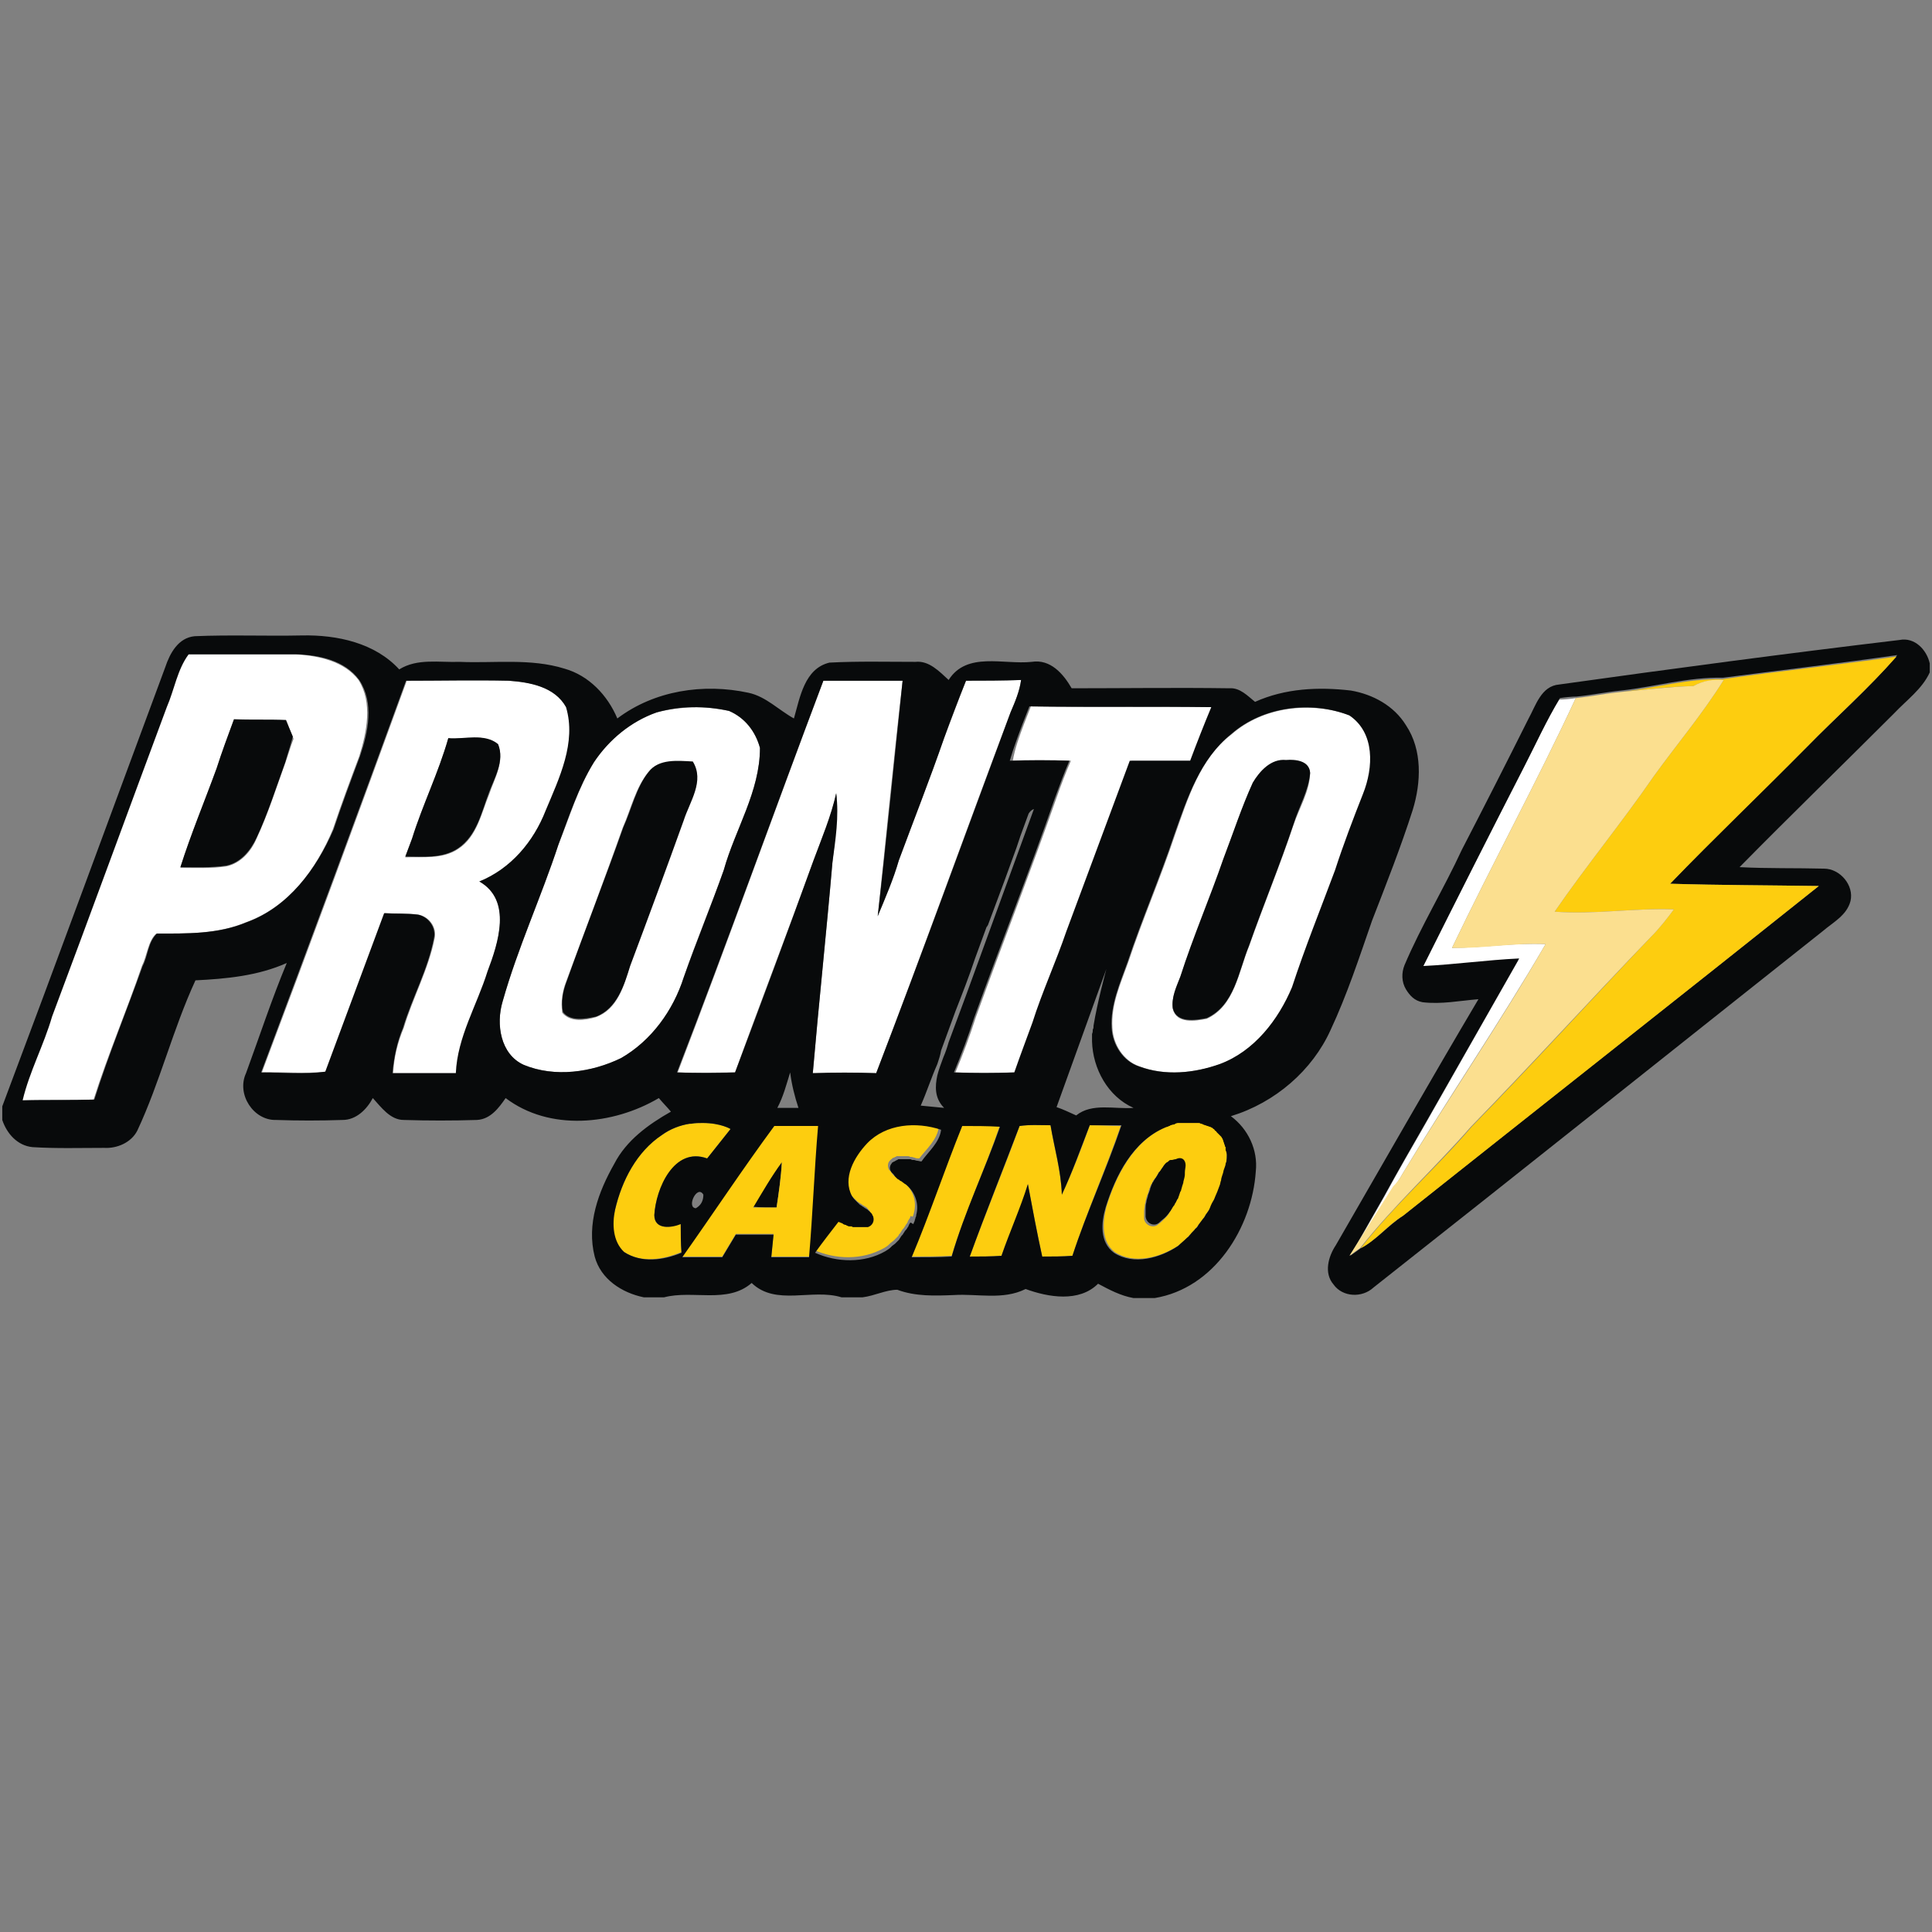 <?xml version="1.0" encoding="UTF-8"?> <svg xmlns="http://www.w3.org/2000/svg" xmlns:xlink="http://www.w3.org/1999/xlink" id="Layer_1" viewBox="0 0 256 256" style="enable-background:new 0 0 256 256"><rect x="0" y="0" width="256" height="256" fill="#808080" stroke="none"/><style>.st0{fill:none}.st1{fill:#fff}.st2{fill:#080a0b}.st3{fill:#fdcd0f}.st4{fill:#fbdf8f}</style><g id="XMLID_1_"><path id="XMLID_5_" class="st0" d="M115.4 160.7c0 .1.1.1.1.2.0.0.0.0.0.0C115.5 160.8 115.5 160.7 115.4 160.7z"></path><path id="XMLID_75_" class="st0" d="M118.1 155.2c-.1-.1-.1-.1-.2-.2.0.0.0.0.0.0C118 155.1 118.1 155.1 118.1 155.2z"></path><path id="XMLID_76_" class="st0" d="M118.1 153.5c.1-.1.1-.1.2-.1C118.2 153.4 118.2 153.4 118.1 153.5c0 0 0 0 0 0z"></path><path id="XMLID_77_" class="st0" d="M114.9 162.3c-.1.0-.2.0-.3.0C114.7 162.3 114.8 162.3 114.9 162.3c-.1.0.0.0.0.0z"></path><path id="XMLID_78_" class="st0" d="M151.7 161.4c0 0 0 0 0 0 0 0 0-.1.0.0.0-.1.0.0.0.0z"></path><path id="XMLID_79_" class="st0" d="M162.5 151.8c0-.1.0-.1-.1-.2.0.1.1.2.1.3C162.5 152 162.5 151.9 162.5 151.8z"></path><path id="XMLID_80_" class="st0" d="M153.5 162.2C153.6 162.2 153.6 162.2 153.5 162.2c.1.0.0.0.0.0.0.0.0.0.0.0z"></path><path id="XMLID_81_" class="st0" d="M144.8 136.3c0-.2.0-.3.1-.5.0.0.0.0.0.0.4-3.1 1.7-7.5 1.7-7.5l-1.3 3.6v0l-5.3 14.7c.9.4 1.7.8 2.6 1.1 2.2-1.7 5.1-.7 7.6-1-3.4-1.6-5.4-5.2-5.5-8.8.0-.1.0-.2.0-.2.0.0.0.0.0.0.0.0.0-.1.0-.1.0-.2.0-.4.0-.7C144.8 136.7 144.8 136.5 144.8 136.3z"></path><path id="XMLID_82_" class="st0" d="M92.3 160.1c.7-.4 1-1 1-1.8C92.4 156.9 90.9 160 92.3 160.1z"></path><path id="XMLID_83_" class="st0" d="M121.1 160.8C121.1 160.7 121.1 160.7 121.1 160.8c0 0-.1.2-.1.3C121 161 121.1 160.9 121.1 160.8z"></path><path id="XMLID_84_" class="st0" d="M124.3 142.4c.2-.8.6-1.6.8-2.4.2-.7.5-1.3.7-2 .8-2 1.5-4.1 2.3-6.2l9-24.7c-.3.2-.5.4-.7.6l-1.1 3-.5 1.5-.4 1.1-1.2 3.3-2.2 5.9c0 .1.0.1-.1.2.0.0.0.1-.1.1l-1.5 4.1c-.8 2.4-1.7 4.7-2.6 7l-1.9 5.2c-.2.6-.4 1.2-.5 1.8-.8 1.8-1.4 3.7-2.2 5.5 1 .1 2.1.2 3.1.3C123.8 145.5 123.9 143.9 124.3 142.4v0z"></path><path id="XMLID_85_" class="st0" d="M119.8 156.6c-.1-.1-.2-.1-.3-.2C119.6 156.5 119.7 156.6 119.8 156.6 119.8 156.7 119.8 156.7 119.8 156.6z"></path><path id="XMLID_86_" class="st0" d="M105.8 146.8c-.5-1.5-.9-3.1-1.1-4.7-.5 1.6-.9 3.2-1.7 4.7C103.9 146.8 104.9 146.8 105.8 146.8z"></path><path id="XMLID_87_" class="st0" d="M156 153.3c0 0 0 0 0 0 0 0 0 0 0 0 0 0 0 0 0 0z"></path><path id="XMLID_88_" class="st0" d="M157.1 154.4c0 0 0 0 0 0C157.1 154.3 157.1 154.3 157.1 154.4c0-.1.0.0.0.0z"></path><path id="XMLID_89_" class="st0" d="M162.4 154.3c0-.1.1-.2.1-.3.1-.6.1-1.2.0-1.7C162.5 152.7 162.5 153.7 162.4 154.3z"></path><path id="XMLID_92_" class="st1" d="M44.1 109.9c1.1-3.3 2.3-6.5 3.5-9.7 1-3.2 1.8-7.1-.1-10.1-1.9-2.5-5.3-3.2-8.3-3.4-4.8.0-9.6.0-14.3.0-1.5 2-1.9 4.7-2.9 7-5.1 13.6-10.1 27.3-15.2 41-1.1 3.8-3 7.2-3.9 11.1 3.2.0 6.3.0 9.5-.1 1.9-6 4.4-11.8 6.4-17.7.7-1.4.8-3.3 1.9-4.3 4 0 8.1.1 11.9-1.5C38.2 120.2 41.9 115.2 44.1 109.9zM37.8 101.1c-1.2 3.3-2.3 6.8-3.8 10-.7 1.7-2.1 3.3-4 3.7-2 .3-4.1.2-6.1.2 1.4-4.5 3.2-8.8 4.8-13.1.7-2.2 1.5-4.4 2.3-6.5 2.3.0 4.7.0 7 .3.3.7.6 1.4.9 2.2C38.5 98.9 38.2 1e2 37.8 101.1z"></path><path id="XMLID_95_" class="st1" d="M63.6 116.8c4.2-1.7 7.2-5.3 8.8-9.4 1.8-4.3 4.1-9 2.7-13.7-1.5-2.7-4.8-3.3-7.6-3.5-4.5-.1-9.1.0-13.6.0-6.3 17.3-12.7 34.7-19.2 51.9 2.8-.1 5.7.2 8.5-.1 2.6-7 5.2-14 7.8-21 1.5.1 3 0 4.5.2 1.4.3 2.4 1.7 2.1 3.1-.8 4.1-2.9 7.9-4.1 11.9-.8 1.9-1.3 3.9-1.4 6 2.8.0 5.6.0 8.4.0.3-4.8 2.9-9 4.2-13.5C66 125 67.9 119.3 63.6 116.8zM60.7 112.5c-2.1 1.4-4.7 1-7 1.1.3-.8.6-1.6.9-2.4 1.4-4.5 3.5-8.8 4.8-13.3 2.2.1 4.8-.8 6.6.8.9 2.2-.5 4.5-1.2 6.6C63.8 107.7 63.2 110.9 60.7 112.5z"></path><path id="XMLID_96_" class="st1" d="M185.8 155.6c6.2-10.3 13-20.2 19-30.5-4.2-.2-8.3.5-12.4.5 5.3-11.1 11.2-21.9 16.4-33.1-.5.1-1.6.2-2.2.2-1.8 2.9-3.2 6.1-4.8 9.2-4.5 8.7-8.9 17.5-13.3 26.3 4.3-.2 8.5-.8 12.7-1L189 148.7c-1.9 3.3-3.8 6.6-5.6 9.9.0.0.0.0.0.0l-4.5 7.9 5.8-9.2C185.1 156.7 185.5 156.2 185.8 155.6z"></path><path id="XMLID_99_" class="st1" d="M180.7 105.2c1.4-3.4 1.6-8-1.8-10.4-5.1-1.9-11.5-1.2-15.7 2.5-4.2 3.2-5.8 8.5-7.5 13.3-1.9 5.7-4.3 11.2-6.2 16.9-1 2.8-2.3 5.6-2.1 8.7.1 2.2 1.5 4.4 3.6 5.1 3.4 1.3 7.3.9 10.7-.3 4.6-1.7 7.8-5.8 9.6-10.2 1.8-5.2 3.8-10.3 5.7-15.5C178.2 111.9 179.4 108.5 180.7 105.2zM171.4 109.3c-1.8 5.4-4 10.7-5.9 16.1-1.4 3.4-1.9 7.9-5.6 9.6-1.5.3-4 .7-4.5-1.3-.2-1.5.5-2.8 1-4.2 1.7-5.3 4-10.4 5.7-15.6 1.3-3.4 2.4-6.8 3.9-10.1.9-1.6 2.4-3.2 4.4-3 1.3-.2 3.1.1 3.2 1.7C173.5 104.9 172.2 107 171.4 109.3z"></path><path id="XMLID_102_" class="st2" d="M251.7 84.8c-15.1 1.8-30.1 3.8-45.1 5.9-2.4.2-3.1 2.8-4.1 4.6-2.9 5.8-5.8 11.5-8.8 17.3-2.4 5.2-5.4 10.1-7.6 15.3-.4 1-.4 2.2.2 3.2.5.8 1.1 1.5 2.2 1.7 2.5.3 4.9-.2 7.4-.4-6.4 10.8-12.6 21.7-18.9 32.6-1 1.5-1.6 3.7-.3 5.2 1.2 1.7 3.8 1.8 5.3.4 19.9-15.7 39.7-31.5 59.5-47.2 1.4-1.2 3.2-2.1 3.7-4 .5-2.1-1.4-4.3-3.5-4.3-3.7-.1-7.4.0-11.2-.2 6.8-6.9 13.7-13.6 20.5-20.4 1.6-1.7 3.7-3.2 4.7-5.4v-1.2C255.3 86.1 253.7 84.4 251.7 84.8zM239.4 99c-6 6-12.2 11.9-18.1 18.1 6.6.2 13.1.2 19.7.3-18.3 14.6-36.8 29.1-55.1 43.7-2 1.3-3.5 3.2-5.6 4.3-.4.3-1.1.8-1.4 1l4.5-7.9c0 0 0 0 0 0 1.8-3.3 3.7-6.6 5.6-9.9l12.3-21.6c-4.3.2-8.5.8-12.7 1 4.4-8.8 8.8-17.5 13.3-26.3 1.6-3.1 3-6.2 4.8-9.2.6-.1 1.6-.2 2.2-.2 2-.2 3.9-.6 5.9-.8 4.5-.5 8.9-1.8 13.5-1.7 7.7-1 15.4-1.9 23.1-3C247.6 91.3 243.3 95 239.4 99z"></path><path id="XMLID_103_" class="st2" d="M31 95.3c-.8 2.2-1.6 4.3-2.3 6.5-1.6 4.4-3.4 8.7-4.8 13.1 2 0 4.1.1 6.1-.2 1.9-.4 3.2-2 4-3.7 1.5-3.2 2.6-6.7 3.8-10 .3-1.1.7-2.2 1-3.4-.3-.7-.6-1.4-.9-2.2C35.6 95.3 33.3 95.4 31 95.3z"></path><path id="XMLID_104_" class="st2" d="M66 98.6c-1.8-1.5-4.5-.6-6.6-.8-1.3 4.6-3.4 8.8-4.8 13.3-.3.8-.6 1.6-.9 2.4 2.3.0 4.9.3 7-1.1 2.5-1.7 3.1-4.8 4.1-7.4C65.5 103.1 66.9 100.8 66 98.6z"></path><path id="XMLID_105_" class="st2" d="M91.9 100.8c-2-.1-4.5-.4-5.9 1.4-1.7 2.1-2.3 5-3.4 7.4-2.4 6.8-5.1 13.6-7.5 20.4-.5 1.3-.8 2.7-.5 4.1 1 1.3 3 .9 4.4.6 2.8-1.1 3.7-4.2 4.6-6.8 2.4-6.4 4.8-12.9 7.2-19.3C91.4 106.2 93.5 103.4 91.9 100.8z"></path><path id="XMLID_106_" class="st2" d="M170.4 100.7c-2-.2-3.5 1.5-4.4 3-1.5 3.3-2.6 6.7-3.9 10.1-1.8 5.2-4 10.3-5.7 15.6-.5 1.3-1.2 2.7-1 4.2.5 2 3 1.6 4.5 1.3 3.7-1.7 4.2-6.2 5.6-9.6 1.9-5.4 4.1-10.7 5.9-16.1.7-2.3 2-4.4 2.2-6.8C173.5 100.8 171.7 100.6 170.4 100.7z"></path><path id="XMLID_107_" class="st2" d="M156 153.3c0 0 0 0 0 0-.2.0-.4.1-.5.1.0.0-.1.0-.1.0-.1.0-.2.1-.3.1.0.0-.1.1-.1.1-.1.1-.2.1-.3.2.0.0-.1.1-.1.1-.1.1-.2.2-.3.4-.2.2-.3.5-.5.7.0.0.0.1-.1.1-.1.2-.3.5-.4.7.0.0.0.1-.1.1-.1.2-.3.5-.4.7.0.0.0.1-.1.1-.1.3-.2.5-.3.8.0.0.0.1.0.1-.1.3-.2.5-.3.8.0.0.0.0.0.1-.1.3-.2.6-.2.8.0.0.0.0.0.0-.1.3-.1.6-.1.9.0.0.0.1.0.1.0.3.0.6.0.8.0.0.0.1.0.1.1.9 1.1 1.4 1.8.8.0.0.1-.1.1-.1.2-.2.5-.4.7-.6.0.0.1-.1.1-.1.2-.2.4-.5.6-.7.0-.1.1-.1.1-.2.2-.3.4-.5.5-.8.0.0.0-.1.1-.1.1-.3.3-.5.4-.8.0.0.0-.1.1-.1.1-.3.2-.6.3-.9.0-.1.0-.1.1-.2.1-.3.2-.6.3-1 0 0 0 0 0-.1.1-.3.1-.6.2-1 0-.1.0-.1.0-.2.0-.3.1-.6.1-1 0 0 0-.1.0-.1C157.1 153.7 156.6 153.2 156 153.3z"></path><path id="XMLID_108_" class="st2" d="M102.9 160c.3-2 .6-4.1.7-6.1-1.4 1.9-2.6 4-3.8 6C100.9 160 101.9 160 102.9 160z"></path><path id="XMLID_109_" class="st3" d="M214.7 91.7c3.2-.3 6.4-.7 9.7-.8 1.2-.7 2.6-.8 4-.8-2.8 4.5-6.2 8.5-9.3 12.8-4.2 6.1-8.9 11.8-13.1 17.9 5.3.4 10.5-.5 15.8-.3-1 1.3-1.9 2.5-3 3.6-8 8.4-15.7 16.9-23.8 25.2-4.7 5.5-10.2 10.3-14.7 16.1 2.1-1.1 3.6-3.1 5.6-4.3 18.4-14.6 36.8-29.1 55.1-43.7-6.6-.1-13.1-.1-19.7-.3 5.9-6.1 12.1-12 18.1-18.1 3.9-4 8.2-7.8 11.9-12-7.7 1.1-15.4 1.9-23.1 3C223.6 89.9 219.2 91.2 214.7 91.7z"></path><path id="XMLID_110_" class="st3" d="M86.7 161c.2-3.5 2.7-9.1 7-7.5l3.1-3.9c0 0-1.2-.8-3.7-.8-.5.0-1 0-1.5.1-.1.0-.1.0-.2.0v0c-1.3.2-2.6.7-3.7 1.5-3.4 2.2-5.3 6.1-6.2 9.9-.5 1.9-.4 4.2 1.2 5.6 2.3 1.5 5.2 1 7.6.0-.1-1.3-.1-2.5-.1-3.8C89 162.7 86.7 163 86.7 161z"></path><path id="XMLID_111_" class="st3" d="M121 161.1c0-.1.1-.3.1-.4.4-1.5-.1-3-1.3-4-.1-.1-.2-.2-.3-.2-.1-.1-.3-.2-.4-.3-.1-.1-.2-.2-.3-.2-.1-.1-.2-.2-.3-.2-.1-.1-.2-.1-.2-.2-.1-.1-.2-.2-.2-.3.0-.1-.1-.1-.2-.2.0.0.0.0.0.0.0.0-.1-.1-.1-.1-.2-.4-.2-.9.1-1.2.0.0.1-.1.1-.1.0.0.0.0.1-.1.0.0.1.0.1-.1.1.0.1-.1.2-.1.1.0.2-.1.2-.1.1.0.1.0.2-.1.1.0.2.0.3.0.1.0.1.0.2.0.1.0.2.0.3.0.1.0.1.0.2.0.1.0.2.0.3.0.1.0.1.0.2.0.1.0.2.0.3.1.1.0.1.0.2.0.1.0.3.1.4.1.2.1.4.1.6.1 1-1.3 2.4-2.5 2.6-4.2-3.3-1.1-7.3-.8-9.8 1.8-1.8 1.7-3.4 4.6-2 7 .1.1.2.3.3.4.0.0.1.1.1.1.1.1.1.2.2.2.1.1.1.1.2.2.1.1.1.1.2.2.1.1.2.1.3.2.1.1.2.1.3.2.1.1.2.1.3.2.1.0.1.1.2.1.1.1.2.1.2.2.1.0.1.1.1.1.1.1.1.1.2.2.0.1.1.1.1.2.0.1.1.1.1.2.0.0.0.0.0.0.0.0.0.0.0.0.3.6-.1 1.2-.7 1.4.0.0.0.0.0.0.0.0.0.0.0.0-.1.0-.2.0-.2.0-.1.0-.1.0-.2.0-.1.0-.2.0-.3.0-.1.0-.1.0-.2.0-.1.0-.2.0-.3.0-.1.0-.1.0-.2.0-.1.0-.2.0-.3.0-.1.0-.1.0-.2.0-.1.0-.2.0-.3-.1-.1.0-.1.0-.2.0-.1.0-.2-.1-.3-.1-.1.0-.1.0-.2-.1-.1.0-.2-.1-.3-.1.0.0-.1.0-.1-.1-.2-.1-.3-.1-.5-.2-1 1.4-2.1 2.8-3.1 4.1 2.9 1.3 6.4 1.4 9.3-.2.2-.1.5-.3.7-.5.1-.1.1-.1.2-.2.1-.1.3-.2.4-.3.1-.1.2-.2.2-.2.1-.1.2-.2.3-.3.1-.1.2-.2.2-.3.1-.1.2-.2.3-.4.1-.1.1-.2.2-.3.1-.1.2-.2.3-.4.1-.1.1-.2.2-.3.1-.1.2-.3.2-.4.1-.1.1-.2.2-.3.1-.1.1-.3.2-.4C120.9 161.3 120.9 161.2 121 161.1z"></path><path id="XMLID_114_" class="st3" d="M102.6 149.1c-4.2 5.7-8.1 11.6-12.2 17.4 1.8.0 3.6.0 5.3.0.6-1 1.2-2 1.8-3 1.7.0 3.3.0 5 0-.1 1-.2 2-.3 3 1.7.0 3.4.0 5.1.0.5-5.8.7-11.6 1.2-17.4C106.5 149.2 104.5 149.2 102.6 149.1zM102.9 160c-1 0-2.1.0-3.1.0 1.2-2 2.4-4.1 3.8-6C103.5 156 103.2 158 102.9 160z"></path><path id="XMLID_115_" class="st3" d="M127.5 149.1c-2.4 5.8-4.3 11.7-6.7 17.4 1.8.0 3.5.0 5.3-.1 1.8-5.9 4.4-11.4 6.4-17.3C130.8 149.2 129.2 149.1 127.5 149.1z"></path><path id="XMLID_116_" class="st3" d="M144.4 149.1c-1.1 3.1-2.3 6.2-3.7 9.2-.1-3.1-1-6.1-1.5-9.2-1.4.0-2.8-.1-4.1.1-2.1 5.8-4.5 11.5-6.6 17.3 1.4.0 2.8.0 4.2-.1 1.1-3.2 2.6-6.2 3.5-9.5.6 3.2 1.2 6.4 1.9 9.6 1.3.0 2.6.0 4-.1 1.9-5.8 4.4-11.4 6.4-17.2C147.1 149.2 145.7 149.1 144.4 149.1z"></path><path id="XMLID_119_" class="st3" d="M162.5 152c0-.1-.1-.2-.1-.3.0-.1-.1-.2-.1-.3.0-.1-.1-.2-.1-.3.0-.1-.1-.2-.1-.3-.1-.1-.1-.2-.2-.3-.1-.1-.1-.1-.2-.2-.1-.1-.1-.1-.2-.2-.1-.1-.1-.1-.2-.2-.1-.1-.2-.1-.2-.2-.1-.1-.1-.1-.2-.2-.1-.1-.2-.1-.3-.2-.1.0-.2-.1-.2-.1-.1.0-.2-.1-.3-.1-.1.0-.2-.1-.3-.1-.1.0-.2-.1-.3-.1-.1.0-.2-.1-.3-.1-.1.0-.2.0-.3-.1-.1.0-.2.0-.3.0-.1.0-.2.0-.3.0-.1.0-.2.0-.3.0-.1.0-.2.0-.3.0-.1.0-.2.0-.3.0-.1.0-.2.0-.3.0-.1.0-.2.0-.3.0-.1.0-.2.0-.3.0-.1.0-.2.0-.3.0-.1.0-.2.1-.4.1-.1.0-.2.0-.2.1-.1.0-.3.1-.4.1-.1.0-.1.0-.2.1-.2.1-.4.1-.5.2-4.3 1.9-6.6 6.4-7.9 10.6-.5 2-.7 4.6 1.1 6 2.6 1.7 6.1.7 8.5-.9.4-.3.8-.7 1.2-1.1.1-.1.2-.3.4-.4.2-.3.5-.5.7-.8.1-.2.3-.3.4-.5.2-.3.4-.5.6-.8.1-.2.2-.4.4-.6.2-.3.3-.5.5-.8.1-.2.2-.4.3-.7.1-.3.3-.5.4-.8.1-.2.2-.5.3-.7.1-.3.2-.5.3-.8.1-.2.2-.5.2-.7.1-.3.2-.5.2-.8.1-.2.1-.5.2-.7.1-.2.1-.4.2-.7.0-.5.1-1.5.1-2.1C162.5 152.1 162.5 152.1 162.5 152zM157.1 154.4c0 .3-.1.6-.1 1 0 .1.0.1.0.2.0.3-.1.6-.2 1 0 0 0 0 0 .1-.1.3-.2.6-.3 1 0 .1.0.1-.1.2-.1.3-.2.6-.3.9.0.1.0.1-.1.1-.1.3-.3.6-.4.8.0.0.0.1-.1.1-.2.3-.3.6-.5.8.0.1-.1.1-.1.2-.2.3-.4.5-.6.7.0.0-.1.1-.1.1-.2.2-.4.4-.7.6.0.0-.1.1-.1.1.0.0.0.0.0.0-.7.5-1.7.0-1.8-.8.0.0.0.0.0.0.0.0.0-.1.0-.1.0-.3.0-.6.0-.8.0.0.0-.1.0-.1.0-.3.1-.6.1-.9.0.0.0.0.0.0.1-.3.1-.6.2-.8.0.0.0.0.0-.1.1-.3.2-.5.3-.8.0.0.0-.1.0-.1.1-.3.2-.5.3-.8.0.0.0-.1.1-.1.1-.3.2-.5.4-.7.0.0.0-.1.1-.1.1-.2.3-.5.4-.7.0.0.0-.1.1-.1.2-.2.3-.5.5-.7.1-.2.2-.3.3-.4.0.0.1-.1.1-.1.1-.1.2-.1.3-.2.0.0.1-.1.1-.1.1-.1.2-.1.3-.1.0.0.1.0.1.0.1.0.3-.1.5-.1.0.0.0.0.0.0.0.0.0.0.0.0C156.6 153.2 157.1 153.7 157.1 154.4 157.1 154.3 157.1 154.3 157.1 154.4c0 0 0 0 0 0z"></path><path id="XMLID_120_" class="st4" d="M218.8 124.1c1.1-1.1 2.1-2.4 3-3.6-5.3-.2-10.5.7-15.8.3 4.2-6.1 8.9-11.8 13.1-17.9 3.1-4.3 6.5-8.3 9.3-12.8-1.4-.1-2.8.1-4 .8-3.2.1-6.5.5-9.7.8-2 .2-3.9.6-5.9.8-5.2 11.2-11.1 22-16.4 33.1 4.2.1 8.3-.7 12.4-.5-6 10.4-12.8 20.3-19 30.5-.3.6-.7 1.1-1.2 1.6l-5.8 9.2c.4-.3 1.1-.8 1.4-1 4.5-5.7 9.9-10.6 14.7-16.1C203 141 210.8 132.4 218.8 124.1z"></path><path id="XMLID_123_" class="st1" d="M95.9 115.3c1.5-5.4 4.8-10.4 4.8-16.2-.6-2.2-2-4-4.1-4.9-3.2-.7-6.5-.6-9.6.2-3.4 1.2-6.3 3.6-8.3 6.6-2.1 3.4-3.2 7.2-4.7 10.9-2.3 7-5.4 13.7-7.4 20.8-.9 3-.3 7 2.8 8.4 4.1 1.7 9 1 12.9-.9 4-2.3 6.9-6.3 8.3-10.7C92.2 124.8 94.2 120.1 95.9 115.3zM83.5 128c-.8 2.6-1.7 5.8-4.6 6.8-1.4.4-3.3.7-4.4-.6-.2-1.4.0-2.8.5-4.1 2.5-6.8 5.1-13.6 7.5-20.4 1.1-2.5 1.7-5.3 3.4-7.4 1.4-1.8 3.9-1.5 5.9-1.4 1.6 2.6-.4 5.3-1.2 7.8C88.3 115.1 85.9 121.6 83.5 128z"></path><path id="XMLID_124_" class="st1" d="M97.4 142.1c3.4-9.4 7-18.7 10.4-28.1 1.1-2.9 2.4-5.8 3-8.9.3 3.1-.2 6.1-.5 9.2-.8 9.3-1.8 18.6-2.6 27.9 2.8.0 5.6-.1 8.4.0 6.1-15.9 11.8-31.9 17.8-47.8.6-1.4 1.2-2.8 1.4-4.3-2.4.1-4.8.0-7.3.1-1 2.5-1.9 5-2.9 7.6-1.9 5.4-4 10.8-6 16.2-.8 2.5-1.8 5-2.8 7.4 1.1-10.4 2.1-20.8 3.3-31.2-3.5.0-7 0-10.5.0-6.5 17.3-12.7 34.7-19.3 51.9C92.3 142.2 94.9 142.1 97.4 142.1z"></path><path id="XMLID_125_" class="st1" d="M141.9 100.8c-.7 1.6-1.3 3.2-1.9 4.9-3.4 9.7-7.2 19.4-10.7 29.1-.8 2.5-1.7 4.9-2.7 7.3 2.7.1 5.4.1 8 0 .7-2.2 1.5-4.4 2.4-6.6 1.3-4.1 3.1-8 4.5-12.1 2.8-7.5 5.6-15.1 8.4-22.6 2.7.0 5.3.0 8 0 .9-2.4 1.8-4.8 2.8-7.1-8-.1-16.1.1-24.1-.1-.3.8-.6 1.5-.9 2.3-.6 1.6-1.2 3.2-1.5 4.9C136.6 100.8 139.3 100.7 141.9 100.8z"></path><path id="XMLID_128_" class="st2" d="M176.3 136.5c2.2-4.7 3.8-9.6 5.5-14.5 1.9-4.9 3.8-9.7 5.4-14.7 1.1-3.6 1.3-7.9-.9-11.2-1.6-2.6-4.4-4.1-7.3-4.6-4.3-.5-8.7-.3-12.7 1.5-1-.8-2-1.9-3.4-1.8-7-.1-14 0-20.9.0-1.1-1.9-2.8-3.9-5.3-3.5-3.7.4-8.6-1.4-11 2.4-1.2-1.1-2.6-2.6-4.4-2.4-3.8.0-7.6-.1-11.4.1-3.3.8-3.9 4.6-4.7 7.4-2-1.1-3.7-2.9-6-3.4-6-1.3-12.5-.3-17.4 3.4-1.3-3.1-3.8-5.7-7-6.6-4.5-1.4-9.3-.7-13.9-.9-2.7.1-5.6-.5-8 1-3.2-3.5-8.2-4.6-12.9-4.5-4.7.1-9.5-.1-14.2.1-2.2.2-3.3 2.3-3.9 4.1-7.2 19.4-14.3 38.8-21.6 58.2v1.8c.6 1.8 2 3.4 4 3.6 3.2.2 6.3.1 9.5.1 1.7.1 3.6-.7 4.4-2.3 3-6.4 4.7-13.4 7.7-19.9 4.1-.2 8.3-.6 12.1-2.3-2 4.8-3.6 9.7-5.4 14.6-1.3 2.8 1 6.3 4 6.2 2.9.1 5.8.1 8.8.0 1.8.0 3.2-1.4 4-2.9 1.1 1.2 2.3 2.9 4.1 2.9 3.2.1 6.5.1 9.7.0 1.8-.1 2.9-1.6 3.8-2.9 5.8 4.4 14.2 3.6 20.3.0.5.6 1.1 1.2 1.6 1.8-3 1.7-5.9 3.8-7.5 6.9-2.1 3.7-3.7 8-2.6 12.3.8 3 3.6 4.8 6.5 5.4H88c3.8-1 8.4.9 11.6-1.9 3.2 3.1 8 .7 11.9 1.9h2.8c1.6-.2 3.1-1 4.6-1 2.4.9 5 .8 7.5.7 3.1-.2 6.5.7 9.5-.8 3 1.1 7.1 1.8 9.6-.7 1.5.8 3 1.6 4.7 1.9h2.8c7.9-1.3 12.9-9.3 13.4-16.8.3-2.8-1-5.6-3.3-7.3C169 146.1 173.9 141.8 176.3 136.5zM135.5 95.9c.3-.8.6-1.5.9-2.3 8 .1 16.1.0 24.1.1-1 2.4-1.9 4.7-2.8 7.1-2.7.0-5.3.0-8 0-2.8 7.5-5.6 15.1-8.4 22.6-1.4 4.1-3.2 8-4.5 12.1-.8 2.2-1.6 4.3-2.4 6.6-2.7.1-5.4.1-8 0 1-2.4 1.9-4.8 2.7-7.3 3.5-9.7 7.3-19.3 10.7-29.1.6-1.6 1.2-3.3 1.9-4.9-2.6-.1-5.3-.1-7.9.0C134.3 99.1 134.9 97.5 135.5 95.9zM144.7 137.7c0 0 0 0 0 0 0 .1.0.2.0.3.1 3.6 2.1 7.3 5.5 8.8-2.5.2-5.5-.7-7.6 1-.9-.4-1.7-.8-2.6-1.1l5.3-14.7v0l1.3-3.6c0 0-1.2 4.4-1.7 7.5.0.0.0.0.0.0.0.2.0.4-.1.5.0.2.0.4-.1.6.0.2.0.5.0.7C144.7 137.6 144.7 137.7 144.7 137.7zM125.1 146.8c-1-.1-2.1-.2-3.1-.3.8-1.8 1.4-3.7 2.2-5.5.2-.6.4-1.2.5-1.8l1.9-5.2c.9-2.3 1.8-4.6 2.6-7l1.5-4.1c0 0 0-.1.1-.1.0-.1.0-.1.1-.2l2.2-5.9 1.2-3.3.4-1.1.5-1.5 1.1-3c.2-.3.4-.5.7-.6l-9 24.7c-.8 2.1-1.5 4.1-2.3 6.2-.2.7-.4 1.3-.7 2-.3.8-.6 1.6-.8 2.4v0C123.9 143.9 123.8 145.5 125.1 146.8zM109.1 90.2c3.5.0 7 0 10.5.0-1.1 10.4-2.1 20.8-3.3 31.2 1-2.4 2.1-4.9 2.8-7.4 2-5.4 4.1-10.7 6-16.2.9-2.5 1.9-5.1 2.9-7.6 2.4.0 4.8.0 7.3-.1-.2 1.5-.8 2.9-1.4 4.3-5.9 15.9-11.7 31.9-17.8 47.8-2.8-.1-5.6-.1-8.4.0.8-9.3 1.8-18.6 2.6-27.9.4-3 .9-6.1.5-9.2-.7 3.1-1.9 5.9-3 8.9-3.4 9.4-6.9 18.8-10.4 28.1-2.6.1-5.1.1-7.7.0C96.4 124.8 102.6 107.4 109.1 90.2zM105.8 146.8c-.9.0-1.8.0-2.8.0.8-1.5 1.2-3.1 1.7-4.7C104.9 143.7 105.3 145.3 105.8 146.8zM32.7 122.2c-3.8 1.6-7.9 1.5-11.9 1.5-1.2 1.1-1.2 3-1.9 4.3-2.1 5.9-4.5 11.7-6.4 17.7-3.2.1-6.3.0-9.5.1.9-3.8 2.8-7.3 3.9-11.1 5.1-13.6 10.1-27.3 15.2-41 1-2.3 1.4-5 2.9-7 4.8.0 9.6.0 14.3.0 3 .1 6.4.8 8.3 3.4 2 3 1.2 6.9.1 10.1-1.2 3.2-2.4 6.4-3.5 9.7C41.9 115.2 38.2 120.2 32.7 122.2zM64.6 128.7c-1.4 4.5-4 8.7-4.2 13.5-2.8.0-5.6.0-8.4.0.2-2.1.6-4.1 1.4-6 1.2-4 3.3-7.7 4.1-11.9.3-1.4-.7-2.8-2.1-3.1-1.5-.2-3-.1-4.5-.2-2.6 7-5.2 14-7.8 21-2.8.4-5.7.1-8.5.1 6.5-17.3 12.9-34.6 19.2-51.9 4.5.0 9.1-.1 13.6.0 2.8.2 6.1.8 7.6 3.5 1.4 4.7-.9 9.4-2.7 13.7-1.6 4.1-4.6 7.7-8.8 9.4C67.9 119.3 66 125 64.6 128.7zM82.3 140.2c-3.9 1.9-8.8 2.6-12.9.9-3.1-1.4-3.7-5.4-2.8-8.4 2-7.1 5.1-13.8 7.4-20.8 1.4-3.7 2.6-7.5 4.7-10.9 2-3 4.9-5.4 8.3-6.6 3.2-.9 6.4-.9 9.6-.2 2.1.9 3.5 2.7 4.1 4.9.0 5.8-3.3 10.8-4.8 16.2-1.7 4.8-3.6 9.4-5.3 14.2C89.2 133.9 86.3 137.9 82.3 140.2zM82.7 165.9c-1.5-1.4-1.6-3.7-1.2-5.6.9-3.9 2.9-7.7 6.2-9.9 1.1-.8 2.4-1.3 3.7-1.5v0c.1.0.1.0.2.0.5-.1 1-.1 1.5-.1 2.4.0 3.7.8 3.7.8l-3.1 3.9c-4.4-1.6-6.8 4-7 7.5.0 2 2.3 1.7 3.5 1.2.0 1.3.0 2.5.1 3.8C87.9 167 85 167.4 82.7 165.9zM93.2 158.3c0 .8-.3 1.4-1 1.8C90.9 160 92.4 156.9 93.2 158.3zM102.2 166.6c.1-1 .2-2 .3-3-1.7.0-3.3.0-5 0-.6 1-1.2 2-1.8 3-1.8.0-3.6.0-5.3.0 4.1-5.8 8-11.7 12.2-17.4 1.9.0 3.9.0 5.8.0-.5 5.8-.7 11.6-1.2 17.4C105.5 166.6 103.9 166.6 102.2 166.6zM120.5 162.2c-.1.1-.1.3-.2.4-.1.1-.1.2-.2.3-.1.1-.2.2-.3.4-.1.1-.1.2-.2.3-.1.1-.2.2-.3.4-.1.1-.1.2-.2.3-.1.1-.2.2-.3.3-.1.1-.2.2-.2.2-.1.1-.3.2-.4.3-.1.1-.1.1-.2.2-.2.2-.4.3-.7.5-2.8 1.6-6.4 1.5-9.3.2 1-1.4 2.1-2.8 3.1-4.1.2.1.3.1.5.2.0.0.1.0.1.1.1.0.2.1.3.1.1.0.1.0.2.1.1.0.2.1.3.1.1.0.1.0.2.0.1.0.2.0.3.1.1.0.1.0.2.0.1.0.2.0.3.0.1.0.1.0.2.0.1.0.2.0.3.0.1.0.1.0.2.0.1.0.2.0.3.0.1.0.1.0.2.0.1.0.2.0.3.0.0.0.0.0.0.0.6-.2.9-.8.7-1.4.0.0.0.0.0.0.0-.1-.1-.1-.1-.2.0-.1-.1-.1-.1-.2-.1-.1-.1-.1-.2-.2.0.0-.1-.1-.1-.1-.1-.1-.2-.1-.2-.2-.1.0-.1-.1-.2-.1-.1-.1-.2-.1-.3-.2-.1-.1-.2-.1-.3-.2-.1-.1-.2-.1-.3-.2-.1-.1-.1-.1-.2-.2-.1-.1-.1-.1-.2-.2-.1-.1-.1-.1-.2-.2.0.0-.1-.1-.1-.1-.1-.1-.2-.3-.3-.4-1.3-2.4.3-5.2 2-7 2.5-2.6 6.5-2.9 9.8-1.8-.2 1.7-1.7 2.9-2.6 4.2-.2.0-.4-.1-.6-.1-.1.0-.3-.1-.4-.1-.1.0-.1.0-.2.0-.1.0-.2-.1-.3-.1-.1.0-.1.0-.2.0-.1.0-.2.0-.3.0-.1.0-.1.0-.2.0-.1.0-.2.0-.3.0-.1.0-.1.0-.2.0-.1.0-.2.0-.3.0-.1.0-.1.0-.2.1-.1.0-.2.1-.2.1-.1.0-.1.1-.2.1-.1.0-.1.1-.2.1.0.0-.1.0-.1.1-.3.3-.4.8-.1 1.2.0.0.1.1.1.1.1.1.1.1.2.2.1.1.1.2.2.3.1.1.2.2.2.2.1.1.2.2.3.2.1.1.2.2.3.2.1.1.3.2.4.3.1.1.2.1.3.2.0.0.0.0.0.0 1.2 1 1.7 2.6 1.3 4 0 0 0 .1.0.1.0.1-.1.2-.1.3.0.1-.1.2-.1.4-.1.1-.1.3-.2.4C120.6 161.9 120.6 162 120.5 162.2zM126.1 166.5c-1.8.1-3.5.1-5.3.1 2.4-5.7 4.4-11.7 6.7-17.4 1.7.0 3.3.0 5 .1C130.5 155 127.8 160.6 126.1 166.5zM142.1 166.4c-1.3.1-2.6.1-4 .1-.7-3.2-1.3-6.4-1.9-9.6-1 3.2-2.4 6.3-3.5 9.5-1.4.1-2.8.1-4.2.1 2.1-5.8 4.4-11.5 6.6-17.3 1.4-.2 2.7-.1 4.1-.1.5 3 1.4 6 1.5 9.2 1.4-3 2.5-6.1 3.7-9.2 1.4.0 2.8.0 4.2.0C146.6 155 144 160.6 142.1 166.4zM162.5 153.9c0 .1-.1.2-.1.3.0.2-.1.4-.2.7-.1.2-.1.5-.2.7-.1.3-.2.6-.2.8-.1.2-.1.5-.2.7-.1.3-.2.5-.3.8-.1.2-.2.5-.3.7-.1.3-.2.5-.4.8-.1.2-.2.4-.3.7-.1.3-.3.5-.5.8-.1.2-.2.4-.4.6-.2.3-.4.5-.6.8-.1.2-.2.4-.4.5-.2.3-.5.5-.7.8-.1.1-.2.3-.4.4-.4.4-.8.7-1.2 1.1-2.4 1.6-5.9 2.6-8.5.9-1.9-1.4-1.7-4-1.1-6 1.3-4.2 3.6-8.8 7.9-10.6.2-.1.4-.1.5-.2.1.0.1.0.2-.1.1.0.3-.1.4-.1.1.0.2.0.2-.1.1.0.2-.1.4-.1.1.0.2.0.3.0.1.0.2.0.3.0.1.0.2.0.3.0.1.0.2.0.3.0.1.0.2.0.3.0.1.0.2.0.3.0.1.0.2.0.3.0.1.0.2.0.3.0.1.0.2.0.3.0.1.0.2.0.3.1.1.0.2.0.3.1.1.0.2.1.3.1.1.0.2.1.3.1.1.0.2.1.3.1.1.0.2.1.2.1.1.0.2.1.3.2.1.0.1.1.2.2.1.1.2.1.2.2.1.1.1.1.2.2.1.1.1.1.2.2.1.1.1.1.2.2.1.1.1.2.2.3.0.1.1.2.1.3.0.1.1.2.1.3.0.1.1.2.1.3.0.1.0.1.1.2.0.1.0.1.0.2.0.1.0.1.0.2C162.6 152.8 162.6 153.3 162.5 153.9zM161.6 141c-3.4 1.2-7.2 1.6-10.7.3-2.1-.7-3.5-2.9-3.6-5.1-.2-3 1.1-5.9 2.1-8.7 1.9-5.7 4.3-11.2 6.2-16.9 1.7-4.8 3.4-10 7.5-13.3 4.2-3.7 10.6-4.5 15.7-2.5 3.4 2.3 3.2 6.9 1.8 10.4-1.3 3.3-2.6 6.7-3.7 10.1-1.9 5.1-4 10.3-5.7 15.5C169.4 135.1 166.2 139.3 161.6 141z"></path></g></svg> 